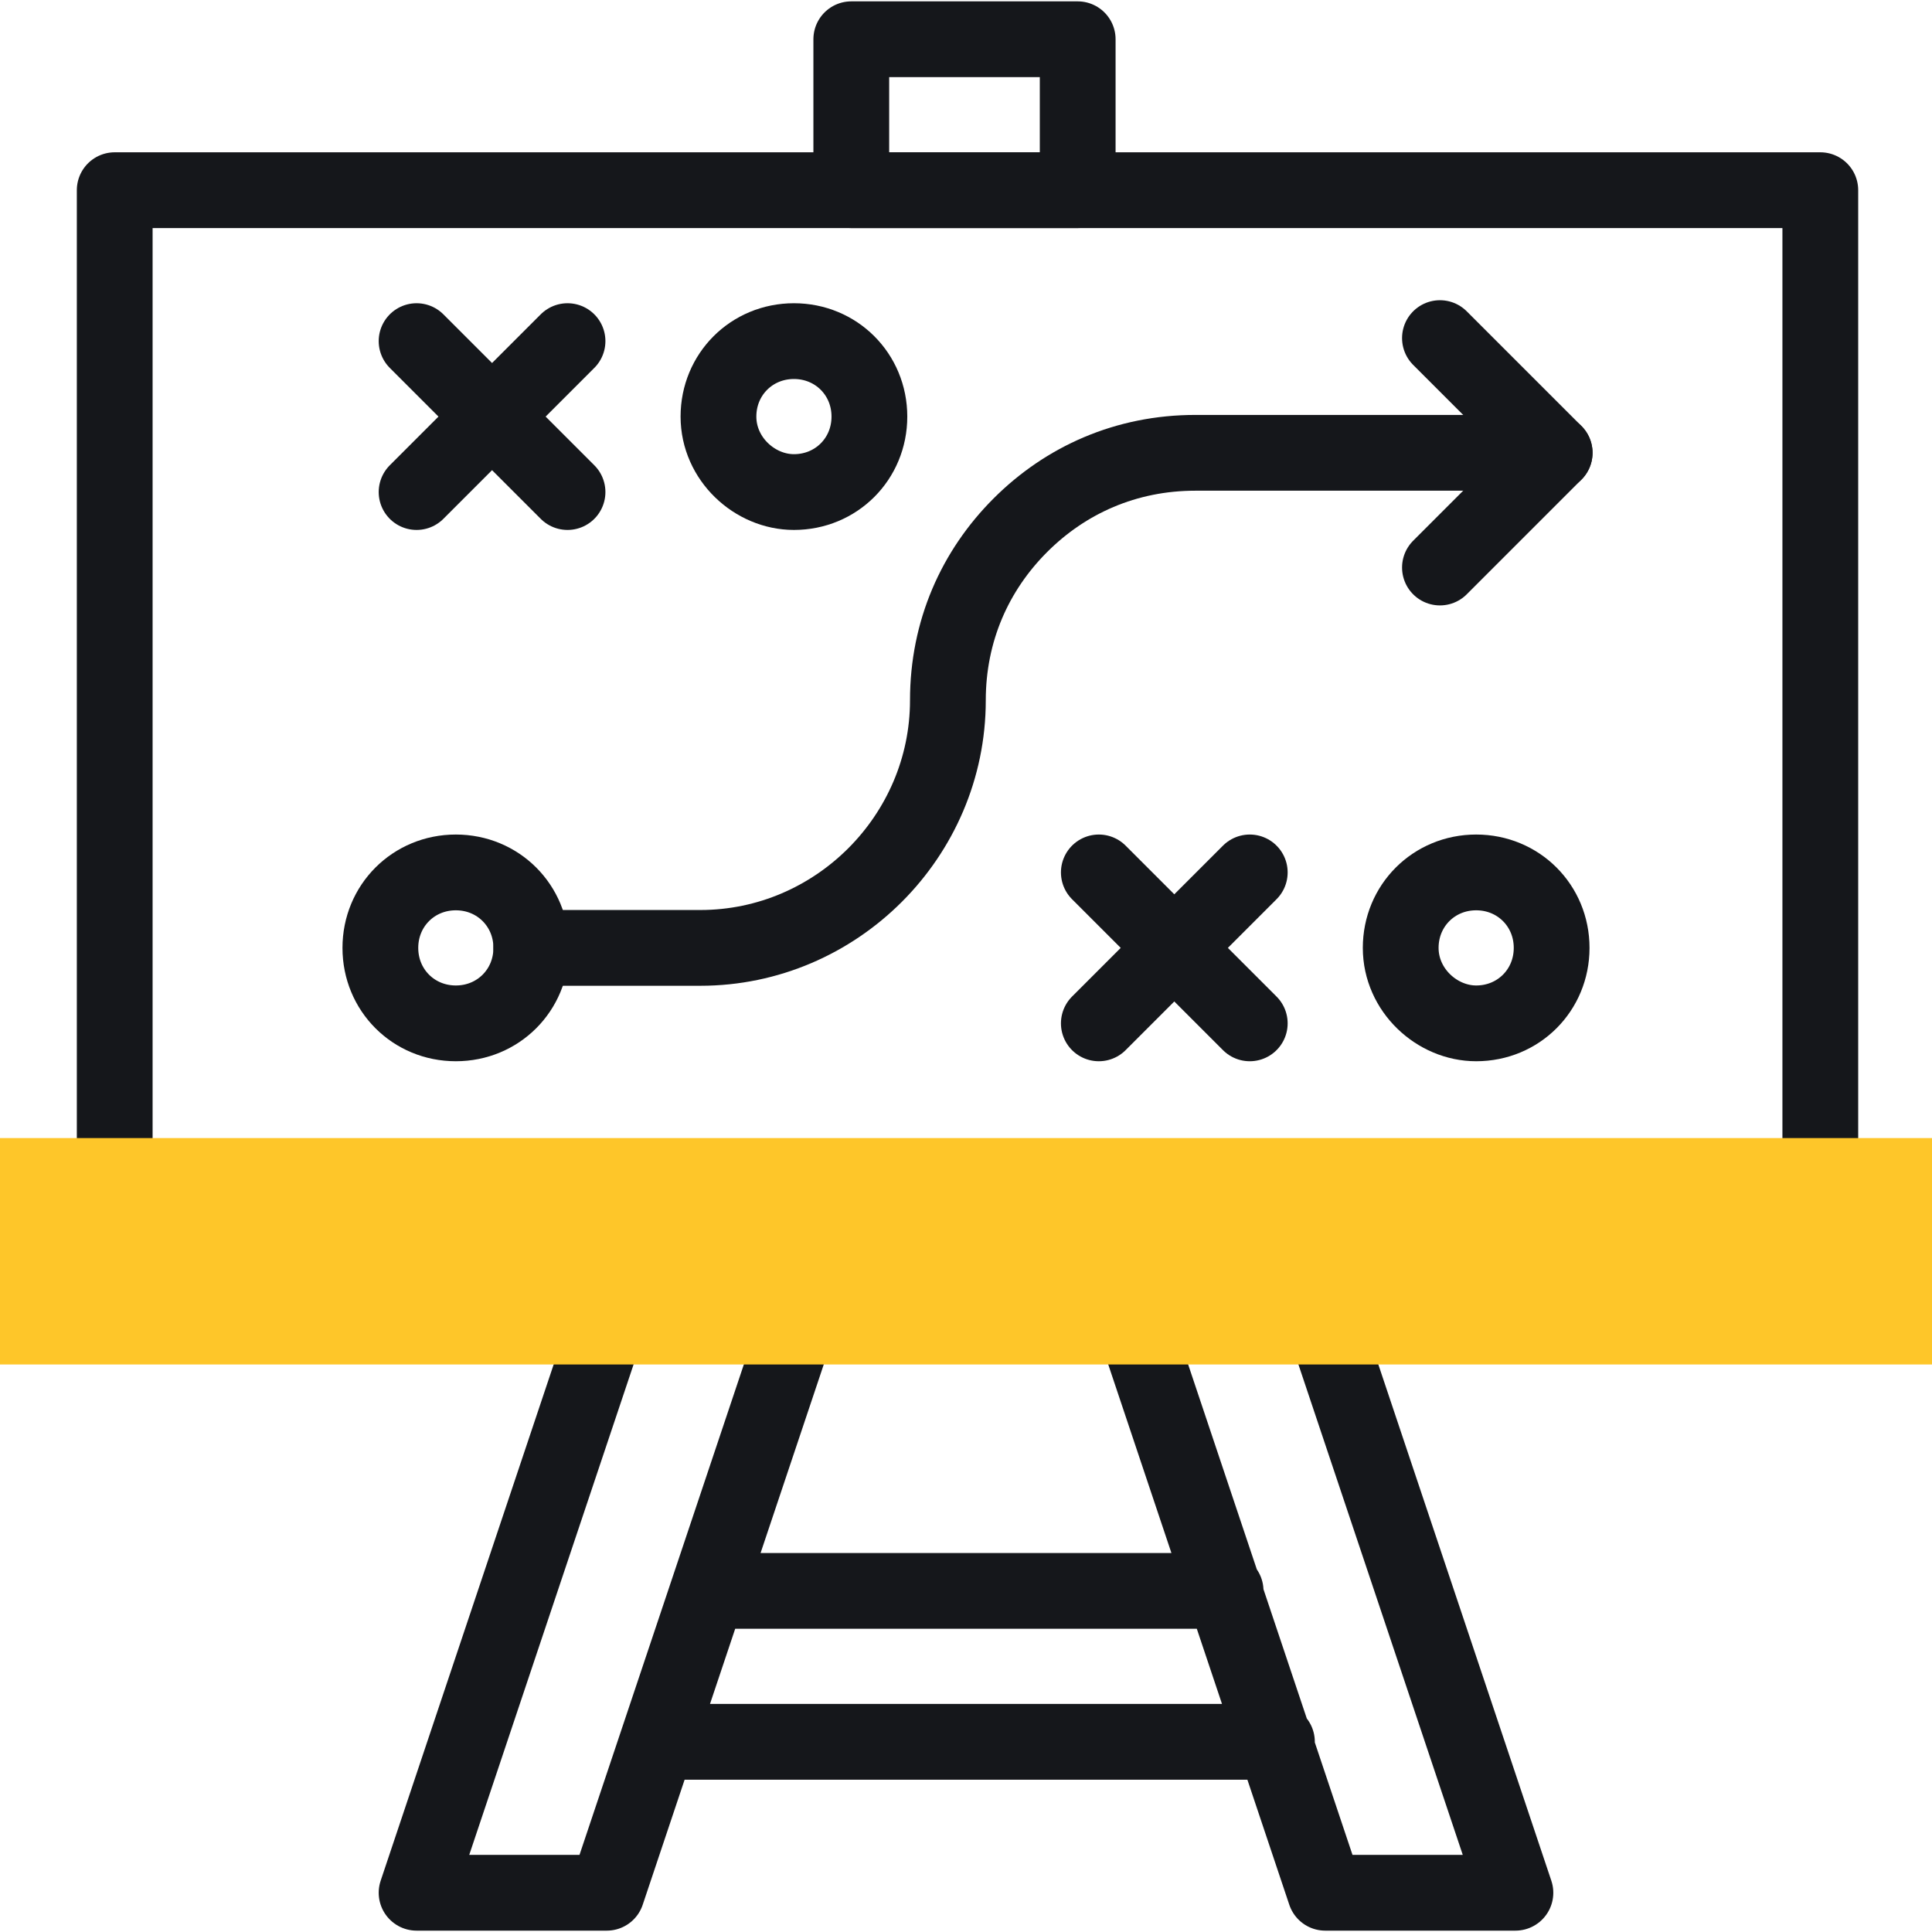 <?xml version="1.0" encoding="UTF-8" standalone="no"?>
<!DOCTYPE svg PUBLIC "-//W3C//DTD SVG 1.1//EN" "http://www.w3.org/Graphics/SVG/1.1/DTD/svg11.dtd">
<svg width="100%" height="100%" viewBox="0 0 64 64" version="1.1" xmlns="http://www.w3.org/2000/svg" xmlns:xlink="http://www.w3.org/1999/xlink" xml:space="preserve" xmlns:serif="http://www.serif.com/" style="fill-rule:evenodd;clip-rule:evenodd;stroke-linecap:round;stroke-linejoin:round;stroke-miterlimit:10;">
    <g transform="matrix(1,0,0,1,-990,-204)">
        <path d="M1033.9,247.9L1040.2,266.7L1033.9,266.7L1027.6,247.9M1010.1,247.9L1003.8,266.7L1010.1,266.7L1016.4,247.9M1030.6,256.7L1013.5,256.7M1032.3,261.7L1011.8,261.7M1003.8,215.3L1008.8,220.3M1008.8,215.3L1003.8,220.3M1026.4,232.9L1031.4,237.9M1031.4,232.9L1026.4,237.9M1018.2,205.3L1025.7,205.3L1025.7,210.3L1018.2,210.3L1018.2,205.3Z" style="fill:none;fill-rule:nonzero;stroke:rgb(21,23,27);stroke-width:2.51px;"/>
        <path d="M1038.9,237.9C1040.3,237.9 1041.4,236.8 1041.4,235.4C1041.4,234 1040.3,232.9 1038.9,232.9C1037.5,232.9 1036.4,234 1036.4,235.4C1036.4,236.8 1037.6,237.9 1038.9,237.9Z" style="fill:none;fill-rule:nonzero;stroke:rgb(21,23,27);stroke-width:2.51px;"/>
        <path d="M1016.3,220.3C1017.7,220.3 1018.8,219.2 1018.8,217.8C1018.8,216.4 1017.7,215.3 1016.3,215.3C1014.9,215.3 1013.8,216.4 1013.8,217.8C1013.8,219.2 1015,220.3 1016.3,220.3Z" style="fill:none;fill-rule:nonzero;stroke:rgb(21,23,27);stroke-width:2.51px;"/>
        <path d="M1037.7,222.8L1041.5,219L1037.7,215.2" style="fill:none;fill-rule:nonzero;stroke:rgb(21,23,27);stroke-width:2.51px;"/>
        <path d="M1005.1,237.9C1006.5,237.9 1007.6,236.8 1007.6,235.4C1007.6,234 1006.5,232.9 1005.1,232.9C1003.7,232.9 1002.6,234 1002.6,235.4C1002.6,236.8 1003.7,237.9 1005.1,237.9Z" style="fill:none;fill-rule:nonzero;stroke:rgb(21,23,27);stroke-width:2.51px;"/>
        <path d="M1007.6,235.4L1013.2,235.4C1017.7,235.4 1021.4,231.7 1021.4,227.2C1021.4,224.9 1022.3,222.9 1023.8,221.4C1025.3,219.9 1027.3,219 1029.6,219L1041.5,219" style="fill:none;fill-rule:nonzero;stroke:rgb(21,23,27);stroke-width:2.51px;"/>
        <path d="M993.8,242.9L993.8,210.3L1050.3,210.3L1050.3,242.9" style="fill:none;fill-rule:nonzero;stroke:rgb(21,23,27);stroke-width:2.51px;"/>
        <rect x="990" y="241.7" width="64" height="7.5" style="fill:rgb(254,198,41);fill-rule:nonzero;"/>
    </g>
</svg>
